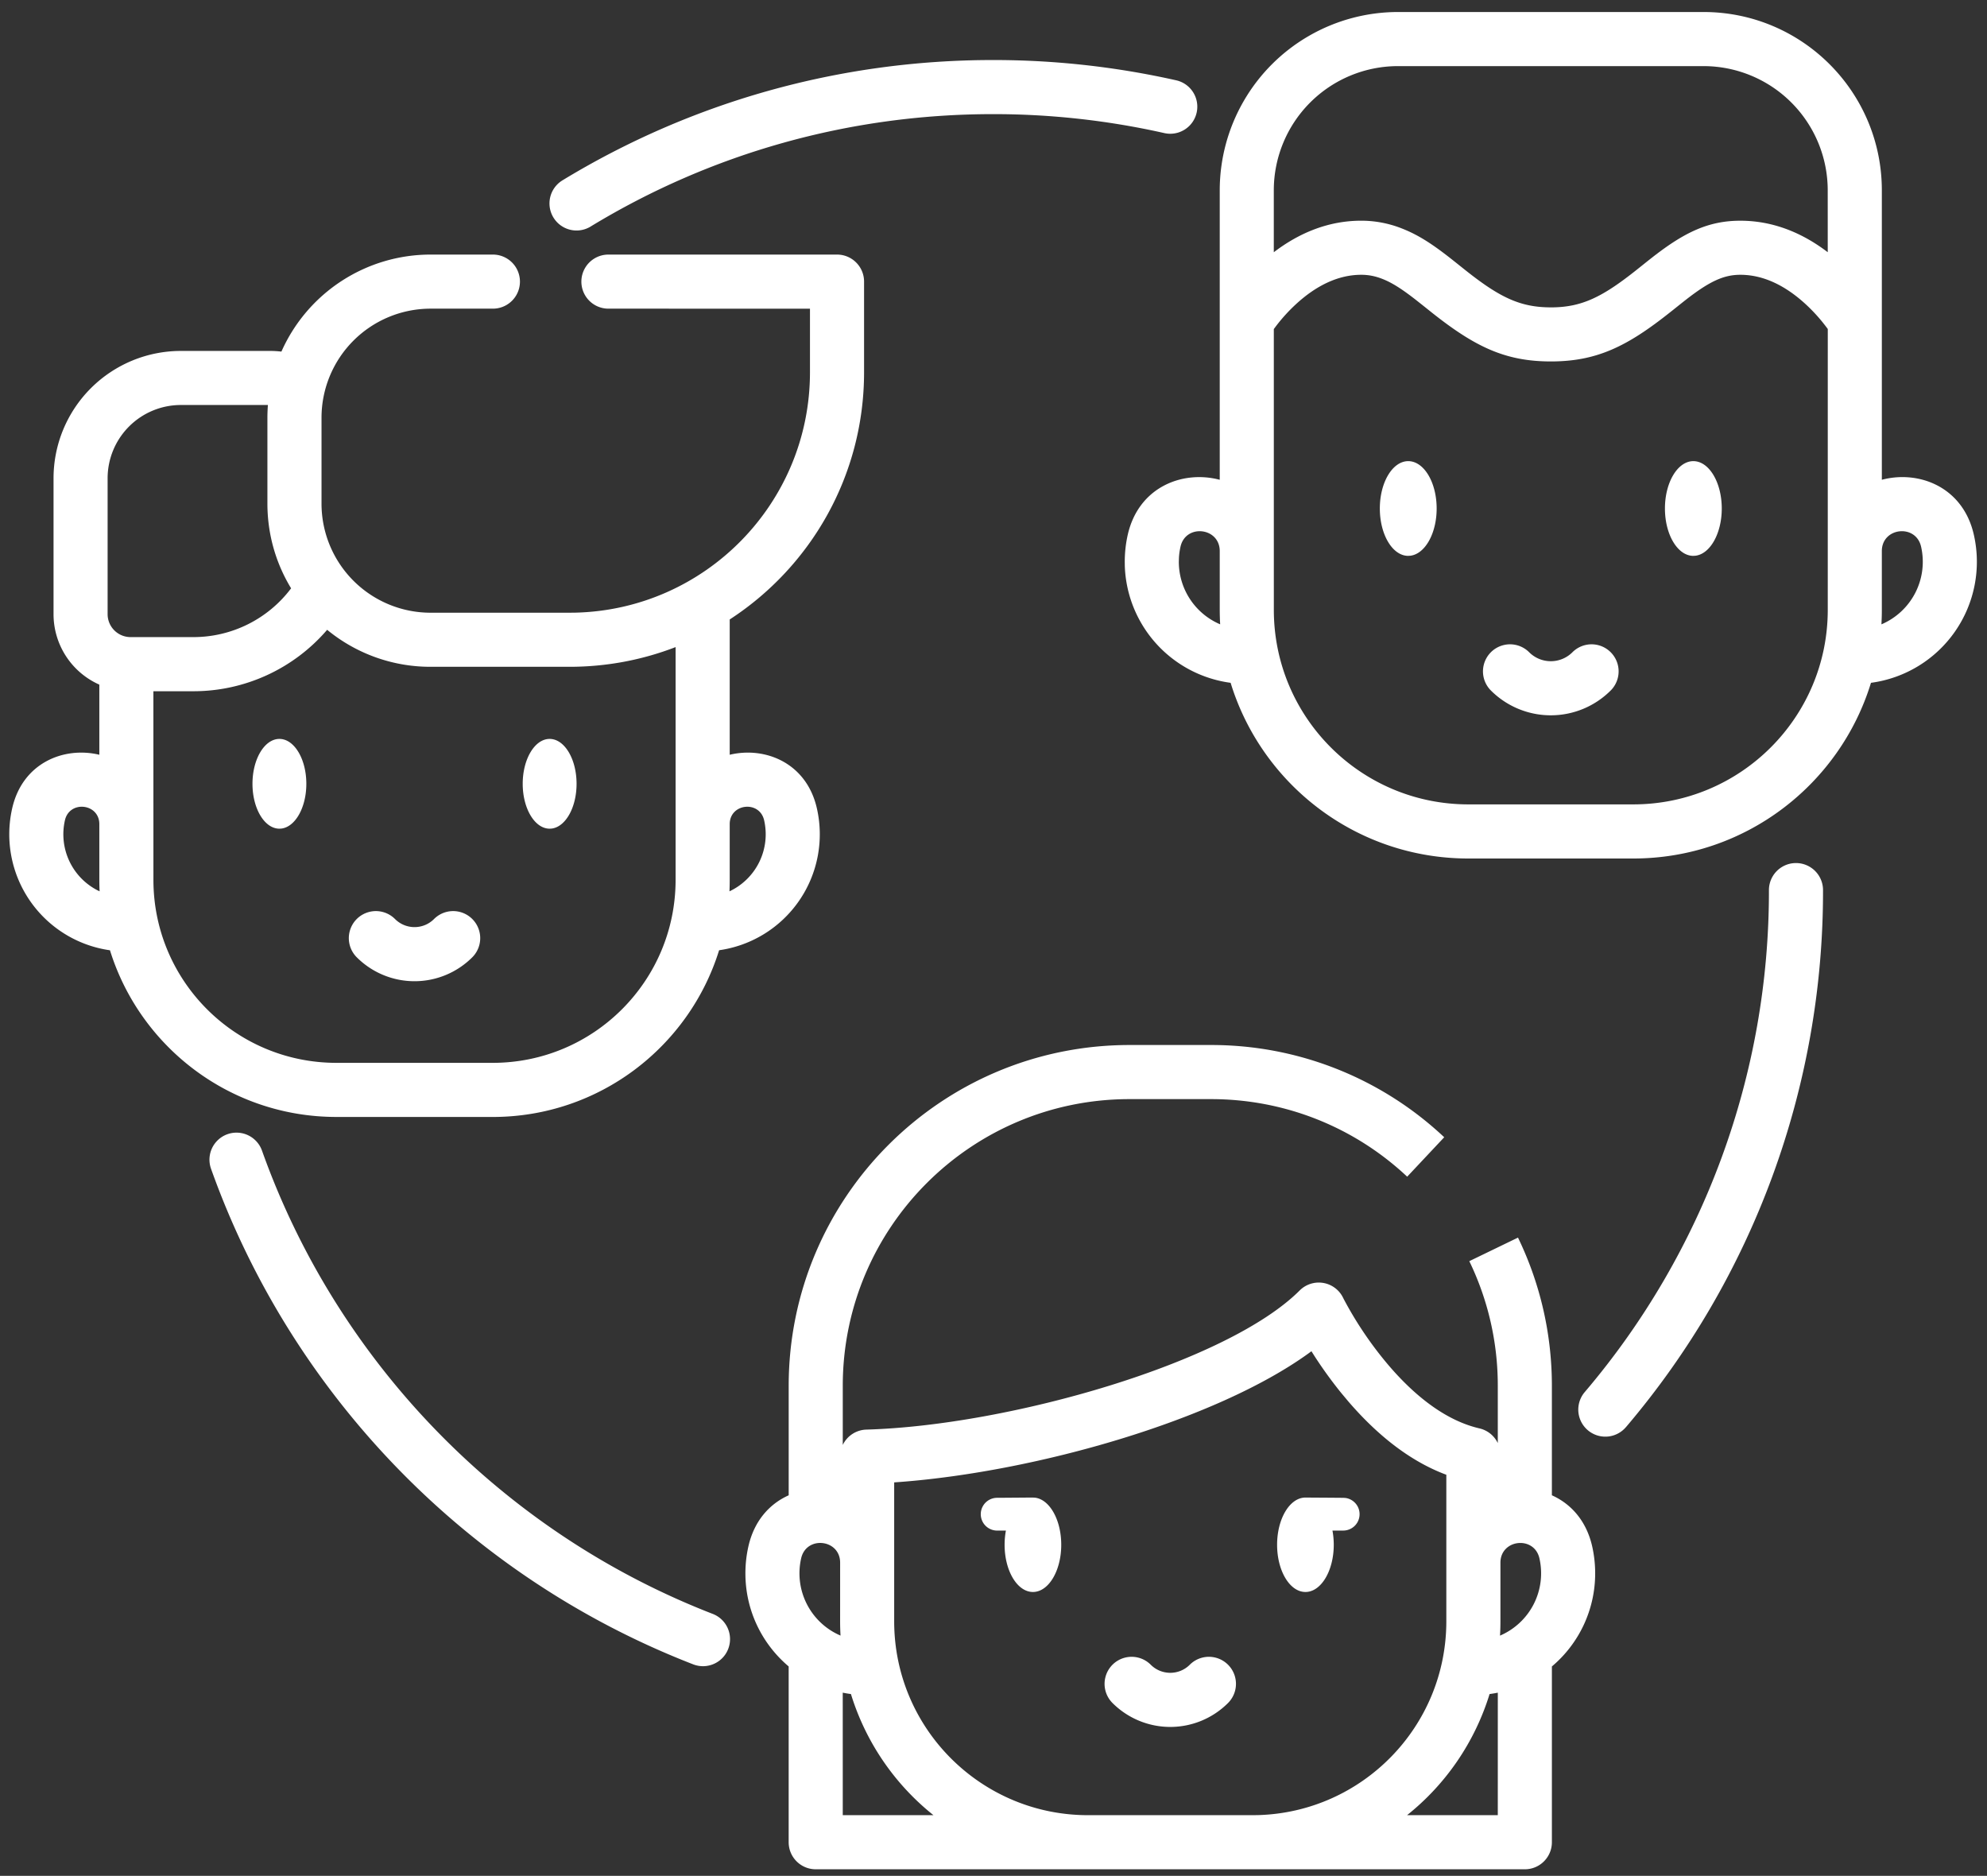 <?xml version="1.0" encoding="UTF-8"?> <svg xmlns="http://www.w3.org/2000/svg" width="107" height="101"><rect width="100%" height="100%" fill="#333333" stroke="none"/><path d="M87.95 46.224c6.027 0 11.124-3.983 12.802-9.46a6.574 6.574 0 0 0 5.54-7.969c-.583-2.584-2.964-3.49-4.955-2.963V10.25c0-5.303-4.3-9.603-9.603-9.603H75.287a9.603 9.603 0 0 0-9.604 9.603v15.583c-1.99-.528-4.37.379-4.955 2.964-.106.473-.16.96-.16 1.452l.003.23a6.574 6.574 0 0 0 5.698 6.285c1.678 5.478 6.775 9.46 12.803 9.46h8.877ZM31.803 12.198c6.48-3.94 13.92-6.053 21.674-6.053 3.102-.002 6.195.34 9.222 1.021a1.456 1.456 0 1 0 .639-2.842 44.846 44.846 0 0 0-9.862-1.092c-8.291 0-16.253 2.263-23.186 6.477a1.456 1.456 0 1 0 1.513 2.49Zm51.707 4.351c-1.655 0-2.763-.543-4.617-2.017l-.435-.347c-.18-.143-.314-.25-.448-.354-.943-.733-1.669-1.195-2.497-1.521a5.94 5.94 0 0 0-2.21-.427c-1.738 0-3.312.633-4.709 1.698V10.25a6.69 6.69 0 0 1 6.692-6.69h16.447a6.69 6.69 0 0 1 6.69 6.69l.001 3.33c-1.397-1.064-2.97-1.696-4.707-1.696-1.71 0-3 .62-4.71 1.95-.133.104-.268.21-.446.353l-.434.346c-1.855 1.474-2.962 2.017-4.617 2.017ZM26.53 60.14c5.73 0 10.58-3.777 12.194-8.977a6.305 6.305 0 0 0 5.266-7.635c-.555-2.458-2.79-3.347-4.695-2.89v-7.285c4.355-2.828 7.235-7.733 7.235-13.311v-4.879c0-.804-.652-1.456-1.456-1.456H32.763a1.456 1.456 0 0 0 0 2.912l10.854.001v3.422c0 7.05-5.636 12.785-12.649 12.945l-.301.003h-7.479a5.874 5.874 0 0 1-5.874-5.875v-4.62a5.874 5.874 0 0 1 5.874-5.876h3.355a1.456 1.456 0 1 0 0-2.912h-3.355a8.789 8.789 0 0 0-8.034 5.224 5.19 5.19 0 0 0-.61-.036H9.742a6.859 6.859 0 0 0-6.859 6.859v7.315a4.15 4.15 0 0 0 2.466 3.793v3.776c-1.904-.457-4.14.432-4.694 2.89a6.307 6.307 0 0 0 5.267 7.637c1.614 5.199 6.463 8.974 12.193 8.974h8.415ZM87.95 43.31h-8.878c-5.786 0-10.476-4.69-10.476-10.476l-.001-15.117.132-.176a9.203 9.203 0 0 1 1.064-1.166c1.09-1.002 2.276-1.58 3.513-1.58.394 0 .763.074 1.14.223.516.203 1.037.534 1.78 1.112l.418.33.44.352c2.324 1.846 3.96 2.649 6.43 2.649 2.468 0 4.103-.803 6.427-2.65.103-.08.224-.177.44-.35.17-.135.295-.235.417-.33 1.245-.967 2.012-1.336 2.922-1.336 1.237 0 2.422.578 3.513 1.58a9.203 9.203 0 0 1 1.195 1.34l-.001 15.12c0 5.785-4.69 10.475-10.476 10.475Zm-77.54-9.007H7.033a1.237 1.237 0 0 1-1.238-1.236v-7.315a3.946 3.946 0 0 1 3.946-3.946h4.686a8.91 8.91 0 0 0-.027.686v4.621c0 1.671.466 3.233 1.276 4.563a6.58 6.58 0 0 1-5.268 2.627Zm80.777-4.375.11-.006c.793-.094 1.42-1.196 1.42-2.543 0-1.408-.685-2.55-1.53-2.55s-1.53 1.142-1.53 2.55.685 2.55 1.53 2.55Zm-15.353 0 .11-.006c.793-.094 1.42-1.196 1.42-2.543 0-1.408-.685-2.55-1.53-2.55s-1.53 1.142-1.53 2.55.685 2.55 1.53 2.55Zm-10.128 3.687-.033-.014a3.66 3.66 0 0 1-2.193-3.354l.006-.206c.01-.206.04-.408.084-.605.28-1.245 2.113-1.04 2.113.235v3.163c0 .262.008.523.023.781Zm35.61 0 .007-.16c.01-.205.014-.412.014-.62v-3.164c0-1.276 1.833-1.48 2.114-.235a3.66 3.66 0 0 1-2.136 4.18ZM26.53 57.226h-8.415c-5.442 0-9.853-4.412-9.853-9.853L8.26 37.218h2.148a9.496 9.496 0 0 0 7.209-3.308 8.747 8.747 0 0 0 5.57 1.992h7.479c2.015 0 3.942-.376 5.715-1.061v12.532c0 5.441-4.41 9.853-9.852 9.853Zm60.206-20.048a1.456 1.456 0 0 0-2.06-2.06 1.648 1.648 0 0 1-2.331 0 1.456 1.456 0 1 0-2.06 2.06 4.561 4.561 0 0 0 6.45 0Zm-71.69 7.44.108-.006c.75-.093 1.342-1.136 1.342-2.41 0-1.335-.65-2.417-1.45-2.417-.8 0-1.45 1.082-1.45 2.417 0 1.334.65 2.416 1.45 2.416Zm14.552 0 .109-.006c.75-.093 1.341-1.136 1.341-2.41 0-1.335-.649-2.417-1.45-2.417-.8 0-1.45 1.082-1.45 2.417 0 1.334.65 2.416 1.45 2.416ZM5.364 47.99l-.118-.056a3.393 3.393 0 0 1-1.75-3.766c.246-1.091 1.853-.912 1.853.206v2.999c0 .207.005.413.015.617Zm33.918.001c.009-.21.013-.414.013-.618v-2.999c0-1.118 1.607-1.297 1.854-.206a3.393 3.393 0 0 1-1.867 3.823ZM87.558 76.84A44.513 44.513 0 0 0 98.17 47.925a1.456 1.456 0 1 0-2.913 0 41.601 41.601 0 0 1-9.92 27.029 1.456 1.456 0 0 0 2.22 1.885ZM25.433 51.542a1.456 1.456 0 1 0-2.06-2.06c-.58.581-1.521.581-2.102 0a1.456 1.456 0 1 0-2.06 2.06 4.399 4.399 0 0 0 6.222 0Zm56.68 49.104c.804 0 1.456-.652 1.456-1.456v-9.465a6.543 6.543 0 0 0 2.331-5.013c0-.491-.054-.976-.16-1.45-.316-1.393-1.154-2.298-2.171-2.752v-5.891c0-2.802-.63-5.515-1.825-7.984l-2.622 1.269a15.359 15.359 0 0 1 1.534 6.715V77.7a1.456 1.456 0 0 0-.987-.792c-1.681-.388-3.328-1.58-4.853-3.35a19.813 19.813 0 0 1-2.452-3.606l-.04-.08a1.456 1.456 0 0 0-2.338-.389c-3.904 3.903-15.652 7.27-23.332 7.49a1.456 1.456 0 0 0-1.271.826v-3.18c0-8.528 6.913-15.44 15.441-15.44h4.391c3.98 0 7.721 1.51 10.562 4.176l1.994-2.123a18.286 18.286 0 0 0-12.556-4.966h-4.39c-10.138 0-18.354 8.216-18.354 18.353v5.891c-1.018.455-1.856 1.36-2.17 2.753a6.575 6.575 0 0 0-.161 1.449c0 2.01.905 3.81 2.33 5.013v9.465c0 .804.652 1.456 1.457 1.456h38.185ZM39.214 88.781a1.456 1.456 0 0 0-.831-1.884c-11.3-4.38-20.207-13.526-24.275-24.945a1.456 1.456 0 1 0-2.744.977c4.353 12.218 13.877 21.999 25.966 26.684.75.29 1.594-.082 1.884-.832Zm28.23 8.952h-8.852c-5.766 0-10.44-4.674-10.44-10.44v-7.478l.306-.022c7.367-.56 16.998-3.314 21.998-6.918l.165-.122.17.269c.43.664.905 1.324 1.421 1.962l.396.474c1.548 1.798 3.254 3.155 5.13 3.891l.147.055v7.889c0 5.673-4.525 10.29-10.163 10.437l-.278.003ZM55.623 85.716c.842 0 1.525-1.138 1.525-2.542 0-1.343-.625-2.443-1.416-2.536l-.11-.006h-.044l-.133.001h-.114l-1.562.012h-.072a.882.882 0 0 0 0 1.765h.471a4.12 4.12 0 0 0-.07.764c0 1.404.683 2.542 1.525 2.542Zm14.675 0c.842 0 1.525-1.139 1.525-2.542 0-.267-.025-.523-.07-.765h.588a.882.882 0 0 0 .116-1.755l-.116-.008h-.076c-.268-.003-1.175-.009-1.659-.012l-.12-.001h-.095l-.065-.001h-.028c-.843 0-1.526 1.138-1.526 2.542 0 1.403.683 2.542 1.526 2.542Zm10.478 2.348.008-.152c.01-.205.014-.412.014-.62V84.14c.001-1.268 1.82-1.47 2.1-.235a3.646 3.646 0 0 1-2.122 4.16Zm-35.514-.001-.026-.011a3.645 3.645 0 0 1-2.094-4.148c.278-1.231 2.086-1.034 2.099.22l-.001 3.169c0 .258.007.515.022.77Zm20.868 3.63a1.456 1.456 0 0 0-2.06-2.06c-.58.58-1.521.58-2.102 0a1.456 1.456 0 0 0-2.06 2.06 4.399 4.399 0 0 0 6.222 0Zm-15.862 6.04h-4.885l-.001-6.596c.145.03.293.055.441.074a13.377 13.377 0 0 0 4.445 6.523Zm30.388 0H75.77a13.371 13.371 0 0 0 4.444-6.522c.15-.02.297-.044.443-.074l-.001 6.596Z" fill="#FFF" fill-rule="nonzero"></path></svg> 